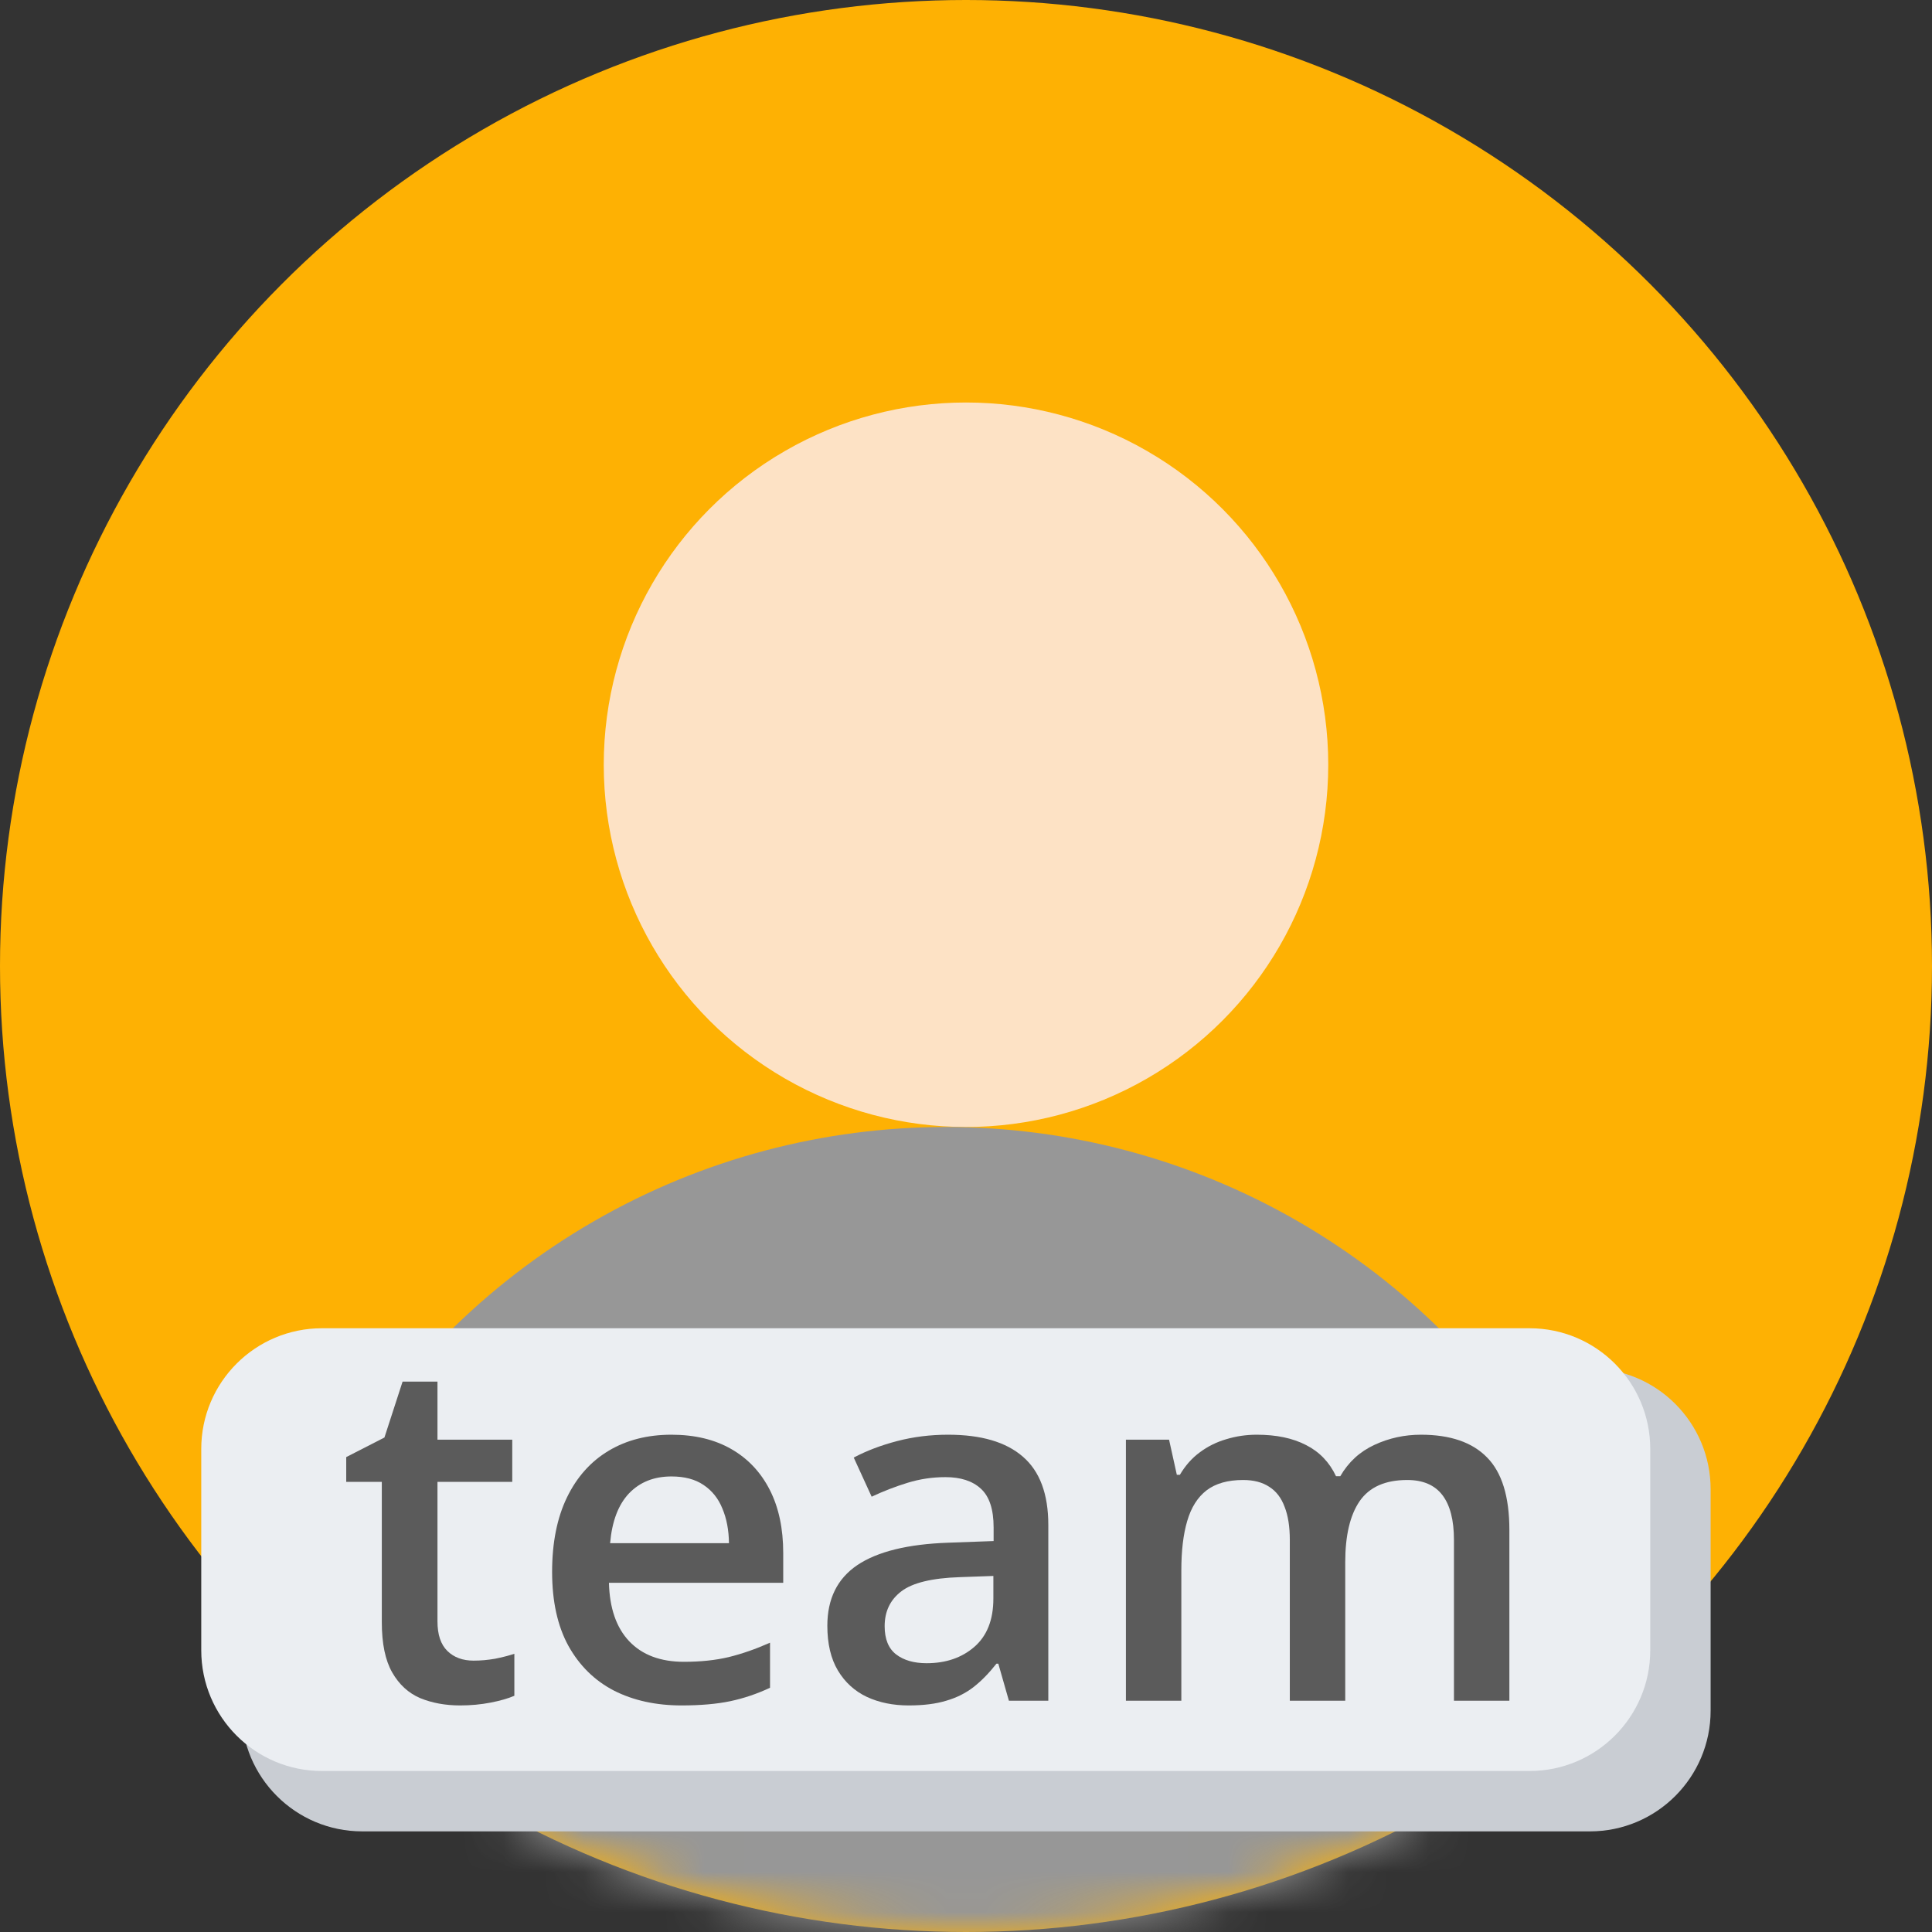 <svg width="48" height="48" viewBox="0 0 48 48" fill="none" xmlns="http://www.w3.org/2000/svg">
<rect x="0" y="0" width="48" height="48" fill="#333333" stroke="none"/>
<circle cx="24" cy="24" r="24" fill="#FEB103"/>
<circle cx="24" cy="19" r="9" fill="#FDE2C5"/>
<mask id="mask0_1726_1620" style="mask-type:alpha" maskUnits="userSpaceOnUse" x="0" y="0" width="48" height="48">
<circle cx="24" cy="24" r="24" fill="#FEB103"/>
</mask>
<g mask="url(#mask0_1726_1620)">
<circle cx="23.5" cy="45.5" r="17.5" fill="#979797"/>
</g>
<path d="M6 37C6 35.343 7.343 34 9 34H39.5C41.157 34 42.5 35.343 42.5 37V42.5C42.5 44.157 41.157 45.5 39.5 45.5H9C7.343 45.5 6 44.157 6 42.5V37Z" fill="#C9CDD3"/>
<path d="M5 36C5 34.343 6.343 33 8 33H38C39.657 33 41 34.343 41 36V41C41 42.657 39.657 44 38 44H8C6.343 44 5 42.657 5 41V36Z" fill="#EBEEF2"/>
<path d="M11.766 41.258C11.945 41.258 12.123 41.242 12.299 41.211C12.475 41.176 12.635 41.135 12.779 41.088V42.131C12.627 42.197 12.43 42.254 12.188 42.301C11.945 42.348 11.693 42.371 11.432 42.371C11.065 42.371 10.734 42.31 10.441 42.19C10.148 42.065 9.916 41.852 9.744 41.551C9.572 41.25 9.486 40.834 9.486 40.303V36.816H8.602V36.201L9.551 35.715L10.002 34.326H10.869V35.768H12.727V36.816H10.869V40.285C10.869 40.613 10.951 40.857 11.115 41.018C11.279 41.178 11.496 41.258 11.766 41.258Z" fill="#5B5B5B"/>
<path d="M16.682 35.645C17.26 35.645 17.756 35.764 18.17 36.002C18.584 36.24 18.902 36.578 19.125 37.016C19.348 37.453 19.459 37.977 19.459 38.586V39.324H15.129C15.145 39.953 15.312 40.438 15.633 40.777C15.957 41.117 16.41 41.287 16.992 41.287C17.406 41.287 17.777 41.248 18.105 41.17C18.438 41.088 18.779 40.969 19.131 40.812V41.932C18.807 42.084 18.477 42.195 18.141 42.266C17.805 42.336 17.402 42.371 16.934 42.371C16.297 42.371 15.736 42.248 15.252 42.002C14.771 41.752 14.395 41.381 14.121 40.889C13.852 40.397 13.717 39.785 13.717 39.055C13.717 38.328 13.84 37.711 14.086 37.203C14.332 36.695 14.678 36.309 15.123 36.043C15.568 35.777 16.088 35.645 16.682 35.645ZM16.682 36.682C16.248 36.682 15.896 36.822 15.627 37.103C15.361 37.385 15.205 37.797 15.158 38.34H18.111C18.107 38.016 18.053 37.728 17.947 37.478C17.846 37.228 17.689 37.033 17.479 36.893C17.271 36.752 17.006 36.682 16.682 36.682Z" fill="#5B5B5B"/>
<path d="M23.555 35.645C24.375 35.645 24.994 35.826 25.412 36.19C25.834 36.553 26.045 37.119 26.045 37.889V42.254H25.066L24.803 41.334H24.756C24.572 41.568 24.383 41.762 24.188 41.914C23.992 42.066 23.766 42.18 23.508 42.254C23.254 42.332 22.943 42.371 22.576 42.371C22.189 42.371 21.844 42.301 21.539 42.16C21.234 42.016 20.994 41.797 20.818 41.504C20.643 41.211 20.555 40.84 20.555 40.391C20.555 39.723 20.803 39.221 21.299 38.885C21.799 38.549 22.553 38.363 23.561 38.328L24.686 38.287V37.947C24.686 37.498 24.58 37.178 24.369 36.986C24.162 36.795 23.869 36.699 23.49 36.699C23.166 36.699 22.852 36.746 22.547 36.84C22.242 36.934 21.945 37.049 21.656 37.185L21.211 36.213C21.527 36.045 21.887 35.908 22.289 35.803C22.695 35.697 23.117 35.645 23.555 35.645ZM24.68 39.154L23.842 39.184C23.154 39.207 22.672 39.324 22.395 39.535C22.117 39.746 21.979 40.035 21.979 40.402C21.979 40.723 22.074 40.957 22.266 41.105C22.457 41.25 22.709 41.322 23.021 41.322C23.498 41.322 23.893 41.188 24.205 40.918C24.521 40.645 24.68 40.244 24.68 39.717V39.154Z" fill="#5B5B5B"/>
<path d="M35.303 35.645C36.029 35.645 36.576 35.832 36.943 36.207C37.315 36.582 37.5 37.184 37.5 38.012V42.254H36.123V38.258C36.123 37.766 36.027 37.395 35.836 37.145C35.645 36.895 35.353 36.77 34.963 36.77C34.416 36.77 34.022 36.945 33.779 37.297C33.541 37.645 33.422 38.15 33.422 38.815V42.254H32.045V38.258C32.045 37.93 32.002 37.656 31.916 37.438C31.834 37.215 31.707 37.049 31.535 36.94C31.363 36.826 31.146 36.77 30.885 36.77C30.506 36.77 30.203 36.855 29.977 37.027C29.754 37.199 29.594 37.453 29.496 37.789C29.398 38.121 29.35 38.529 29.35 39.014V42.254H27.973V35.768H29.045L29.238 36.641H29.314C29.447 36.414 29.611 36.228 29.807 36.084C30.006 35.935 30.227 35.826 30.469 35.756C30.711 35.682 30.963 35.645 31.225 35.645C31.709 35.645 32.117 35.73 32.449 35.902C32.781 36.07 33.029 36.328 33.193 36.676H33.299C33.502 36.324 33.785 36.065 34.148 35.897C34.512 35.728 34.897 35.645 35.303 35.645Z" fill="#5B5B5B"/>
</svg>
